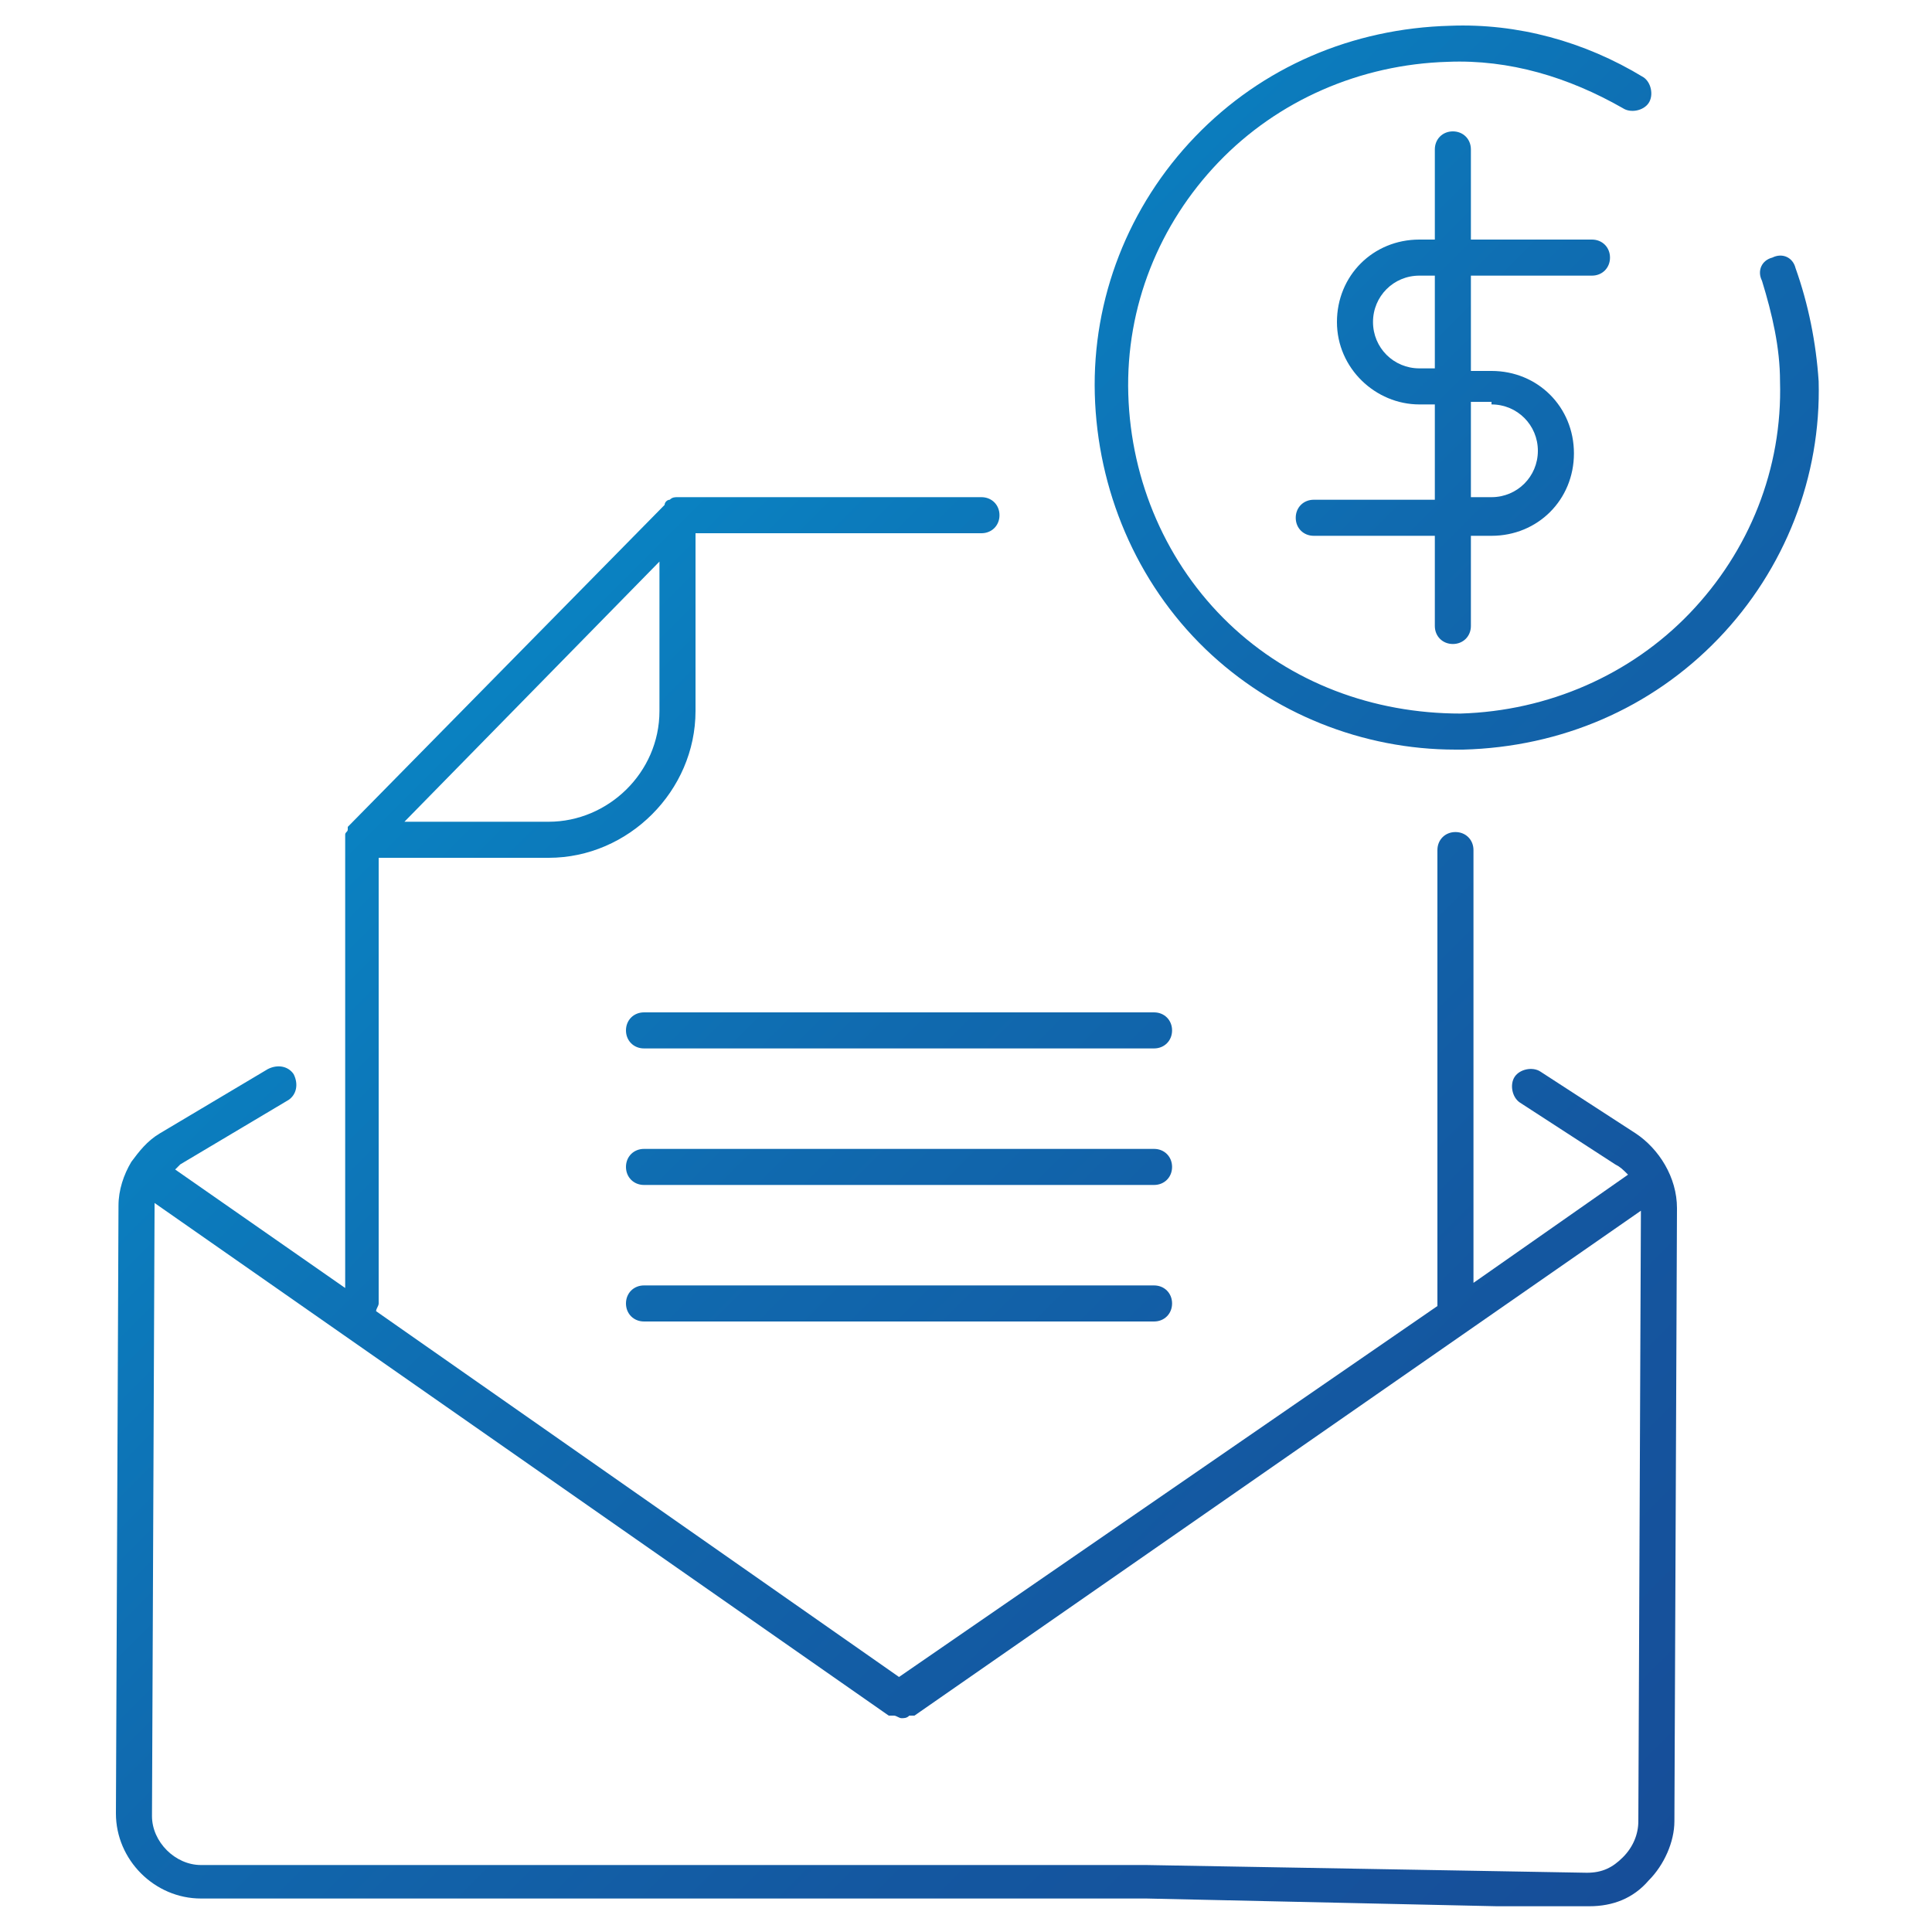 <?xml version="1.0" encoding="utf-8"?>
<!-- Generator: Adobe Illustrator 21.0.0, SVG Export Plug-In . SVG Version: 6.00 Build 0)  -->
<svg version="1.1" id="Layer_1" xmlns="http://www.w3.org/2000/svg" xmlns:xlink="http://www.w3.org/1999/xlink" x="0px" y="0px"
	 width="75px" height="75px" viewBox="0 0 75 75" style="enable-background:new 0 0 75 75;" xml:space="preserve">
<style type="text/css">
	.st0{fill:url(#SVGID_1_);}
	.st1{fill:url(#SVGID_2_);}
	.st2{fill:url(#SVGID_3_);}
	.st3{fill:url(#SVGID_4_);}
	.st4{fill:url(#SVGID_5_);}
	.st5{fill:url(#SVGID_6_);}
</style>
<g>
	<linearGradient id="SVGID_1_" gradientUnits="userSpaceOnUse" x1="-7.421" y1="14.034" x2="79.376" y2="100.831">
		<stop  offset="0" style="stop-color:#00A9E1"/>
		<stop  offset="1.120000e-02" style="stop-color:#01A7DF"/>
		<stop  offset="0.199" style="stop-color:#0985C4"/>
		<stop  offset="0.391" style="stop-color:#106AAF"/>
		<stop  offset="0.586" style="stop-color:#1457A0"/>
		<stop  offset="0.787" style="stop-color:#174C97"/>
		<stop  offset="1" style="stop-color:#184894"/>
	</linearGradient>
	<path class="st0" d="M63.5,44l-3.7-2.4c-0.3-0.2-0.8-0.1-1,0.2s-0.1,0.8,0.2,1l3.7,2.4c0.2,0.1,0.3,0.2,0.5,0.4l-6,4.2V33
		c0-0.4-0.3-0.7-0.7-0.7s-0.7,0.3-0.7,0.7v17.6c0,0,0,0.1,0,0.1L34.9,65.1L14.6,50.9c0-0.1,0.1-0.2,0.1-0.3V33.3h6.6
		c3.1,0,5.7-2.6,5.7-5.7v-6.9h11.1c0.4,0,0.7-0.3,0.7-0.7s-0.3-0.7-0.7-0.7H26.3c0,0,0,0,0,0c-0.1,0-0.2,0-0.3,0.1
		c-0.1,0-0.2,0.1-0.2,0.2c0,0,0,0,0,0L13.5,32.1c0,0,0,0,0,0l0,0c0,0,0,0,0,0.1c0,0.1-0.1,0.1-0.1,0.2c0,0.1,0,0.1,0,0.2
		c0,0,0,0.1,0,0.1V50l-6.6-4.6c0.1-0.1,0.1-0.1,0.2-0.2l4.2-2.5c0.3-0.2,0.4-0.6,0.2-1c-0.2-0.3-0.6-0.4-1-0.2L6.2,44
		c-0.5,0.3-0.8,0.7-1.1,1.1c0,0,0,0,0,0c0,0,0,0,0,0c-0.3,0.5-0.5,1.1-0.5,1.7L4.5,70.4c0,1.8,1.5,3.3,3.3,3.3l36.7,0L58.1,74l3.6,0
		c0,0,0,0,0,0c0.9,0,1.7-0.3,2.3-1c0.6-0.6,1-1.5,1-2.3l0.1-23.8C65.1,45.7,64.4,44.6,63.5,44z M21.3,31.9h-5.6l9.9-10.1v5.8
		C25.6,30,23.6,31.9,21.3,31.9z M63,72.1c-0.4,0.4-0.8,0.6-1.4,0.6l-17.1-0.3l-36.7,0c-1,0-1.9-0.9-1.9-1.9L6,46.9
		c0-0.1,0-0.2,0-0.2l28.5,19.9c0,0,0,0,0.1,0c0,0,0,0,0.1,0c0.1,0,0.2,0.1,0.3,0.1c0,0,0,0,0,0s0,0,0,0c0.1,0,0.2,0,0.3-0.1
		c0,0,0,0,0.1,0c0,0,0,0,0.1,0L63.7,47l-0.1,23.7C63.6,71.2,63.4,71.7,63,72.1z"/>
	<linearGradient id="SVGID_2_" gradientUnits="userSpaceOnUse" x1="-1.88" y1="8.493" x2="84.917" y2="95.29">
		<stop  offset="0" style="stop-color:#00A9E1"/>
		<stop  offset="1.120000e-02" style="stop-color:#01A7DF"/>
		<stop  offset="0.199" style="stop-color:#0985C4"/>
		<stop  offset="0.391" style="stop-color:#106AAF"/>
		<stop  offset="0.586" style="stop-color:#1457A0"/>
		<stop  offset="0.787" style="stop-color:#174C97"/>
		<stop  offset="1" style="stop-color:#184894"/>
	</linearGradient>
	<path class="st1" d="M44.8,44.6H25c-0.4,0-0.7,0.3-0.7,0.7S24.6,46,25,46h19.8c0.4,0,0.7-0.3,0.7-0.7S45.2,44.6,44.8,44.6z"/>
	<linearGradient id="SVGID_3_" gradientUnits="userSpaceOnUse" x1="-4.546" y1="11.16" x2="82.25" y2="97.957">
		<stop  offset="0" style="stop-color:#00A9E1"/>
		<stop  offset="1.120000e-02" style="stop-color:#01A7DF"/>
		<stop  offset="0.199" style="stop-color:#0985C4"/>
		<stop  offset="0.391" style="stop-color:#106AAF"/>
		<stop  offset="0.586" style="stop-color:#1457A0"/>
		<stop  offset="0.787" style="stop-color:#174C97"/>
		<stop  offset="1" style="stop-color:#184894"/>
	</linearGradient>
	<path class="st2" d="M44.8,49.9H25c-0.4,0-0.7,0.3-0.7,0.7s0.3,0.7,0.7,0.7h19.8c0.4,0,0.7-0.3,0.7-0.7S45.2,49.9,44.8,49.9z"/>
	<linearGradient id="SVGID_4_" gradientUnits="userSpaceOnUse" x1="0.787" y1="5.826" x2="87.584" y2="92.623">
		<stop  offset="0" style="stop-color:#00A9E1"/>
		<stop  offset="1.120000e-02" style="stop-color:#01A7DF"/>
		<stop  offset="0.199" style="stop-color:#0985C4"/>
		<stop  offset="0.391" style="stop-color:#106AAF"/>
		<stop  offset="0.586" style="stop-color:#1457A0"/>
		<stop  offset="0.787" style="stop-color:#174C97"/>
		<stop  offset="1" style="stop-color:#184894"/>
	</linearGradient>
	<path class="st3" d="M44.8,39.3H25c-0.4,0-0.7,0.3-0.7,0.7s0.3,0.7,0.7,0.7h19.8c0.4,0,0.7-0.3,0.7-0.7S45.2,39.3,44.8,39.3z"/>
	<linearGradient id="SVGID_5_" gradientUnits="userSpaceOnUse" x1="23.865" y1="-17.252" x2="110.662" y2="69.545">
		<stop  offset="0" style="stop-color:#00A9E1"/>
		<stop  offset="1.120000e-02" style="stop-color:#01A7DF"/>
		<stop  offset="0.199" style="stop-color:#0985C4"/>
		<stop  offset="0.391" style="stop-color:#106AAF"/>
		<stop  offset="0.586" style="stop-color:#1457A0"/>
		<stop  offset="0.787" style="stop-color:#174C97"/>
		<stop  offset="1" style="stop-color:#184894"/>
	</linearGradient>
	<path class="st4" d="M69.7,10.4c-0.1-0.4-0.5-0.6-0.9-0.4c-0.4,0.1-0.6,0.5-0.4,0.9c0.4,1.3,0.7,2.6,0.7,3.9c0.1,3.4-1.2,6.6-3.5,9
		s-5.5,3.8-8.9,3.9c-3.4,0-6.6-1.2-9-3.5s-3.8-5.5-3.9-8.9c-0.1-3.4,1.2-6.6,3.5-9c2.3-2.4,5.5-3.8,8.9-3.9c2.4-0.1,4.7,0.6,6.8,1.8
		c0.3,0.2,0.8,0.1,1-0.2c0.2-0.3,0.1-0.8-0.2-1c-2.3-1.4-4.9-2.1-7.5-2c-3.8,0.1-7.3,1.6-9.9,4.3c-2.6,2.7-4,6.3-3.9,10
		s1.6,7.3,4.3,9.9c2.6,2.5,6.1,3.9,9.7,3.9c0.1,0,0.2,0,0.3,0c3.8-0.1,7.3-1.6,9.9-4.3c2.6-2.7,4-6.3,3.9-10
		C70.5,13.3,70.2,11.8,69.7,10.4z"/>
	<linearGradient id="SVGID_6_" gradientUnits="userSpaceOnUse" x1="24.004" y1="-17.391" x2="110.801" y2="69.406">
		<stop  offset="0" style="stop-color:#00A9E1"/>
		<stop  offset="1.120000e-02" style="stop-color:#01A7DF"/>
		<stop  offset="0.199" style="stop-color:#0985C4"/>
		<stop  offset="0.391" style="stop-color:#106AAF"/>
		<stop  offset="0.586" style="stop-color:#1457A0"/>
		<stop  offset="0.787" style="stop-color:#174C97"/>
		<stop  offset="1" style="stop-color:#184894"/>
	</linearGradient>
	<path class="st5" d="M61.8,10.7c0.4,0,0.7-0.3,0.7-0.7s-0.3-0.7-0.7-0.7h-4.7V5.8c0-0.4-0.3-0.7-0.7-0.7s-0.7,0.3-0.7,0.7v3.5h-0.6
		c-1.8,0-3.2,1.4-3.2,3.2s1.5,3.2,3.2,3.2h0.6v3.7h-4.7c-0.4,0-0.7,0.3-0.7,0.7s0.3,0.7,0.7,0.7h4.7v3.5c0,0.4,0.3,0.7,0.7,0.7
		s0.7-0.3,0.7-0.7v-3.5h0.8c1.8,0,3.2-1.4,3.2-3.2c0-1.8-1.4-3.2-3.2-3.2h-0.8v-3.7H61.8z M57.9,15.7c1,0,1.8,0.8,1.8,1.8
		c0,1-0.8,1.8-1.8,1.8h-0.8v-3.7H57.9z M55.7,14.3h-0.6c-1,0-1.8-0.8-1.8-1.8s0.8-1.8,1.8-1.8h0.6V14.3z"/>
</g>
</svg>
